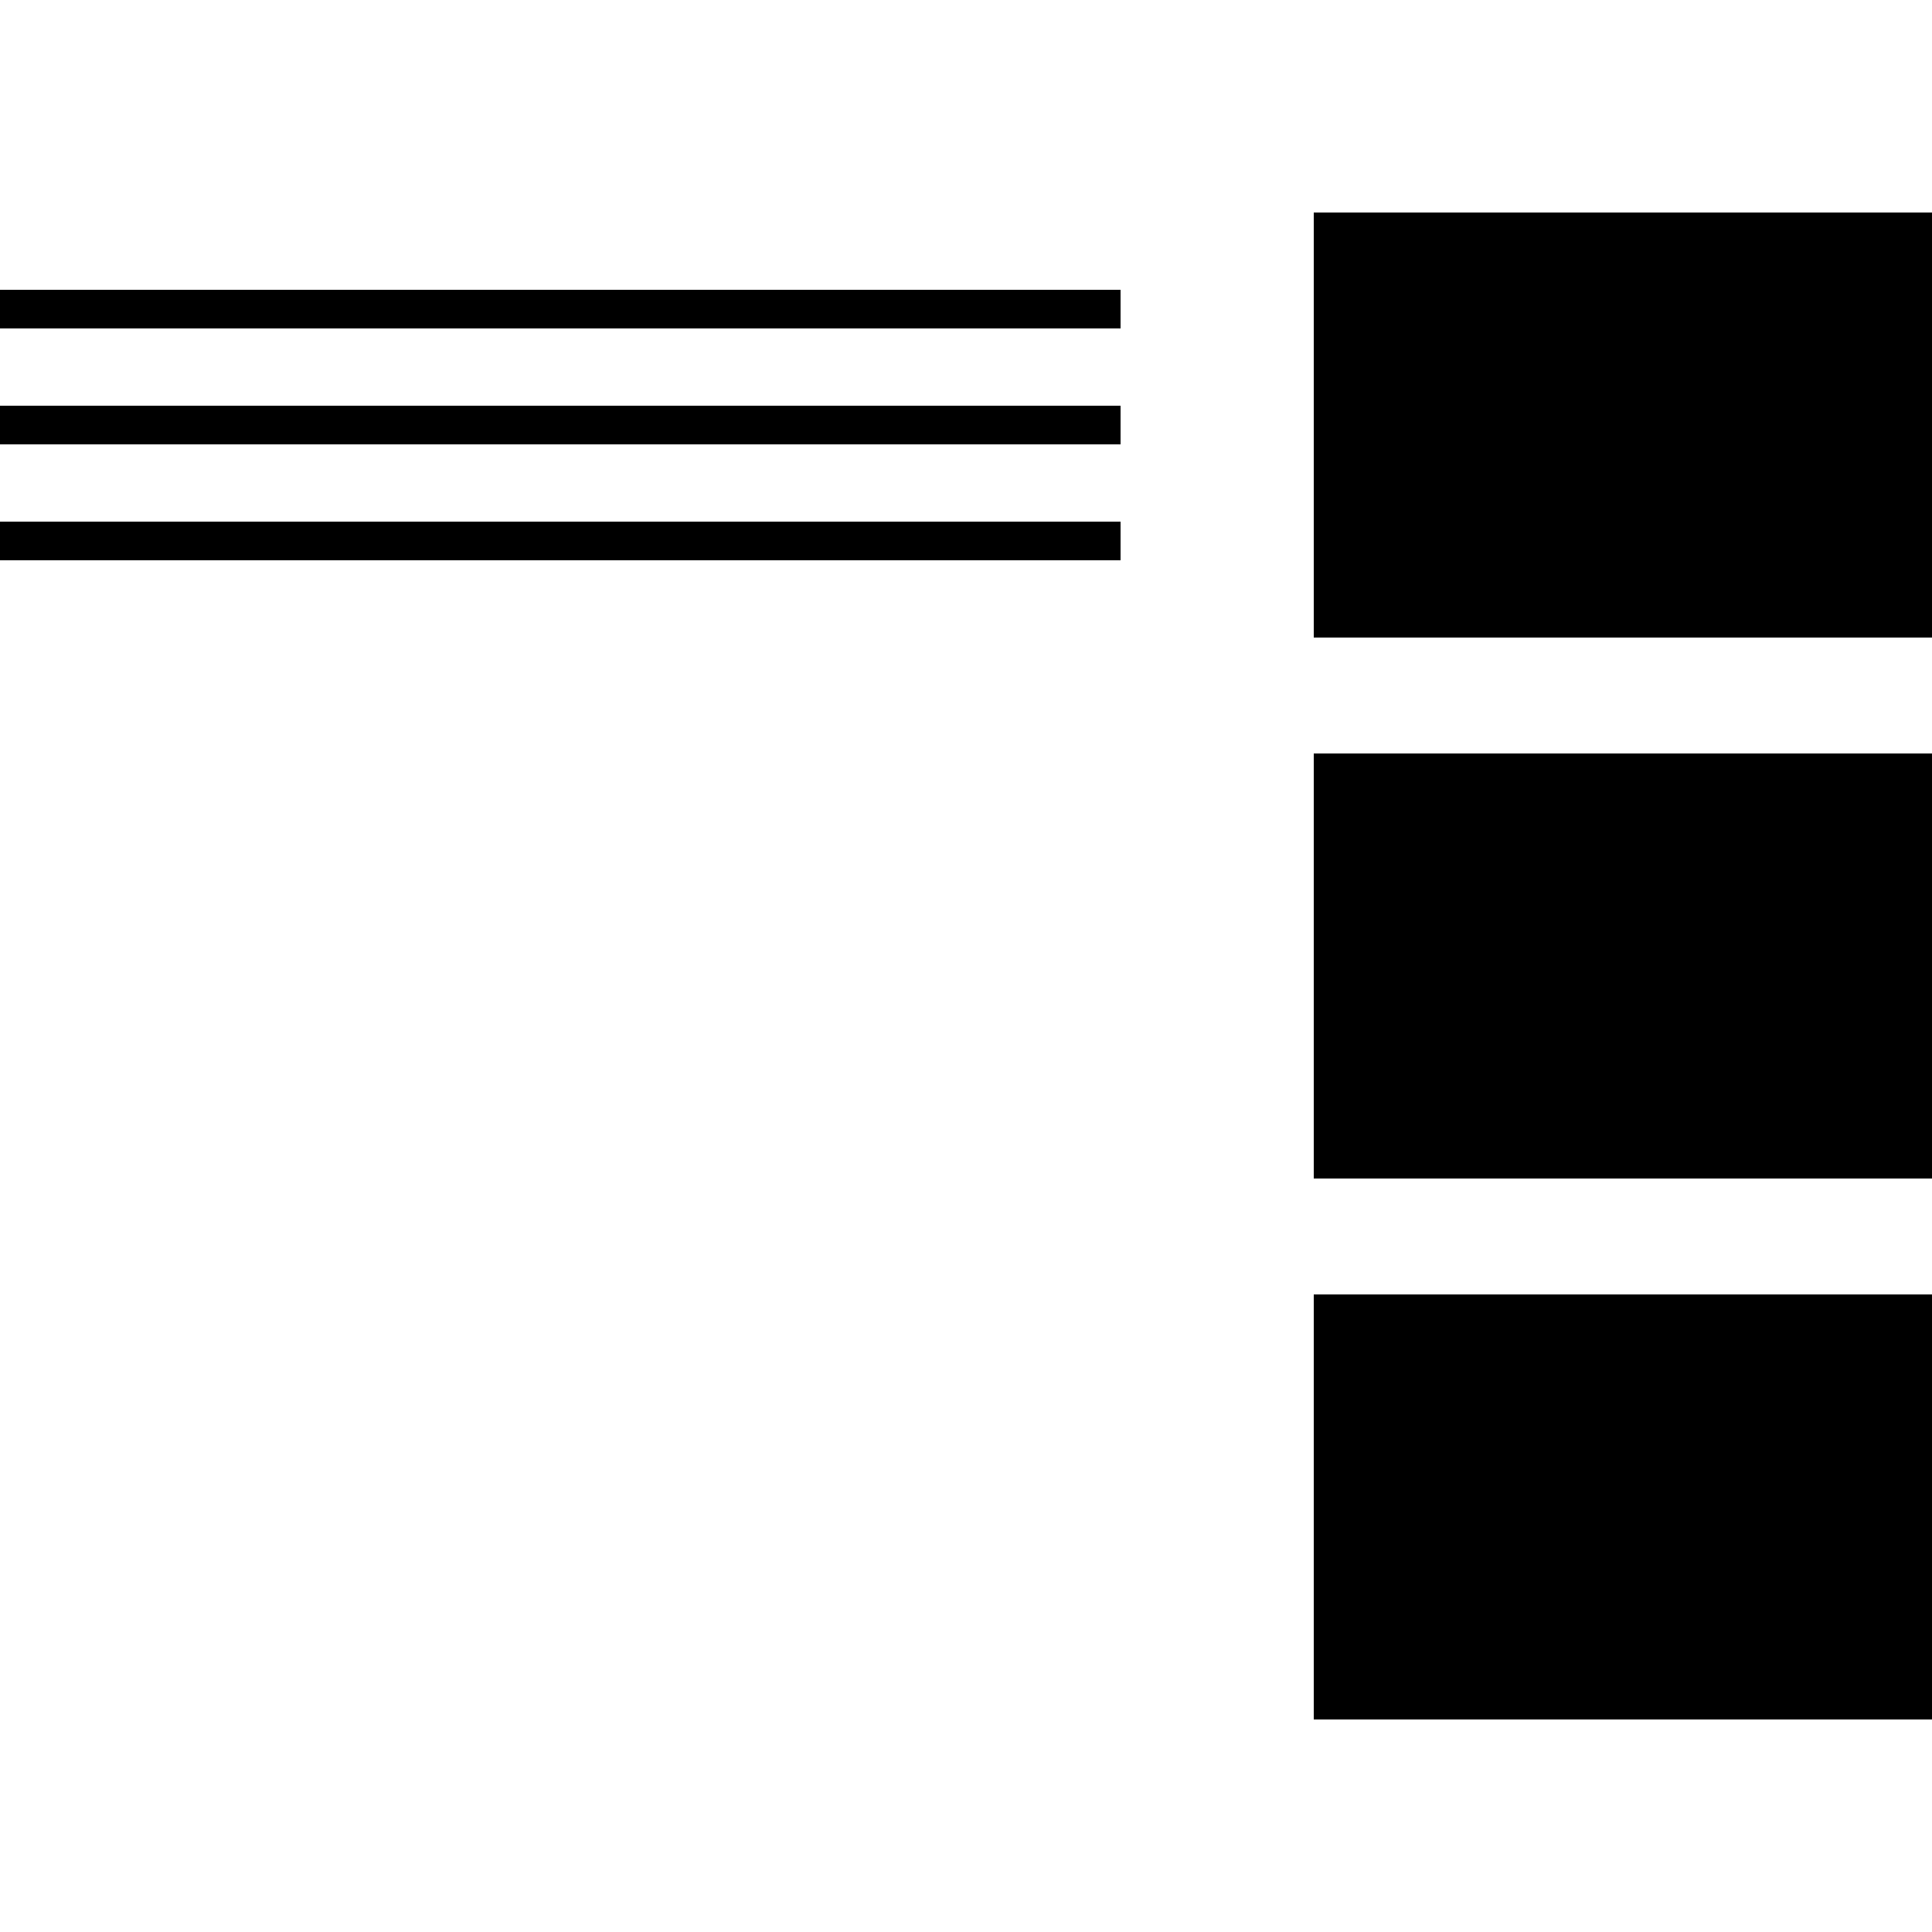 <?xml version="1.0" encoding="iso-8859-1"?>
<!-- Uploaded to: SVG Repo, www.svgrepo.com, Generator: SVG Repo Mixer Tools -->
<svg fill="#000000" version="1.1" id="Capa_1" xmlns="http://www.w3.org/2000/svg" xmlns:xlink="http://www.w3.org/1999/xlink" 
	 viewBox="0 0 490 490" xml:space="preserve">
<g>
	<rect y="73.5" width="284.2" height="9.8"/>
	<rect y="102.9" width="284.2" height="9.8"/>
	<rect y="132.3" width="284.2" height="9.8"/>
	<rect x="333.2" y="53.9" width="156.8" height="107.8"/>
	<rect x="333.2" y="191.1" width="156.8" height="107.8"/>
	<rect x="333.2" y="328.3" width="156.8" height="107.8"/>
</g>
</svg>
